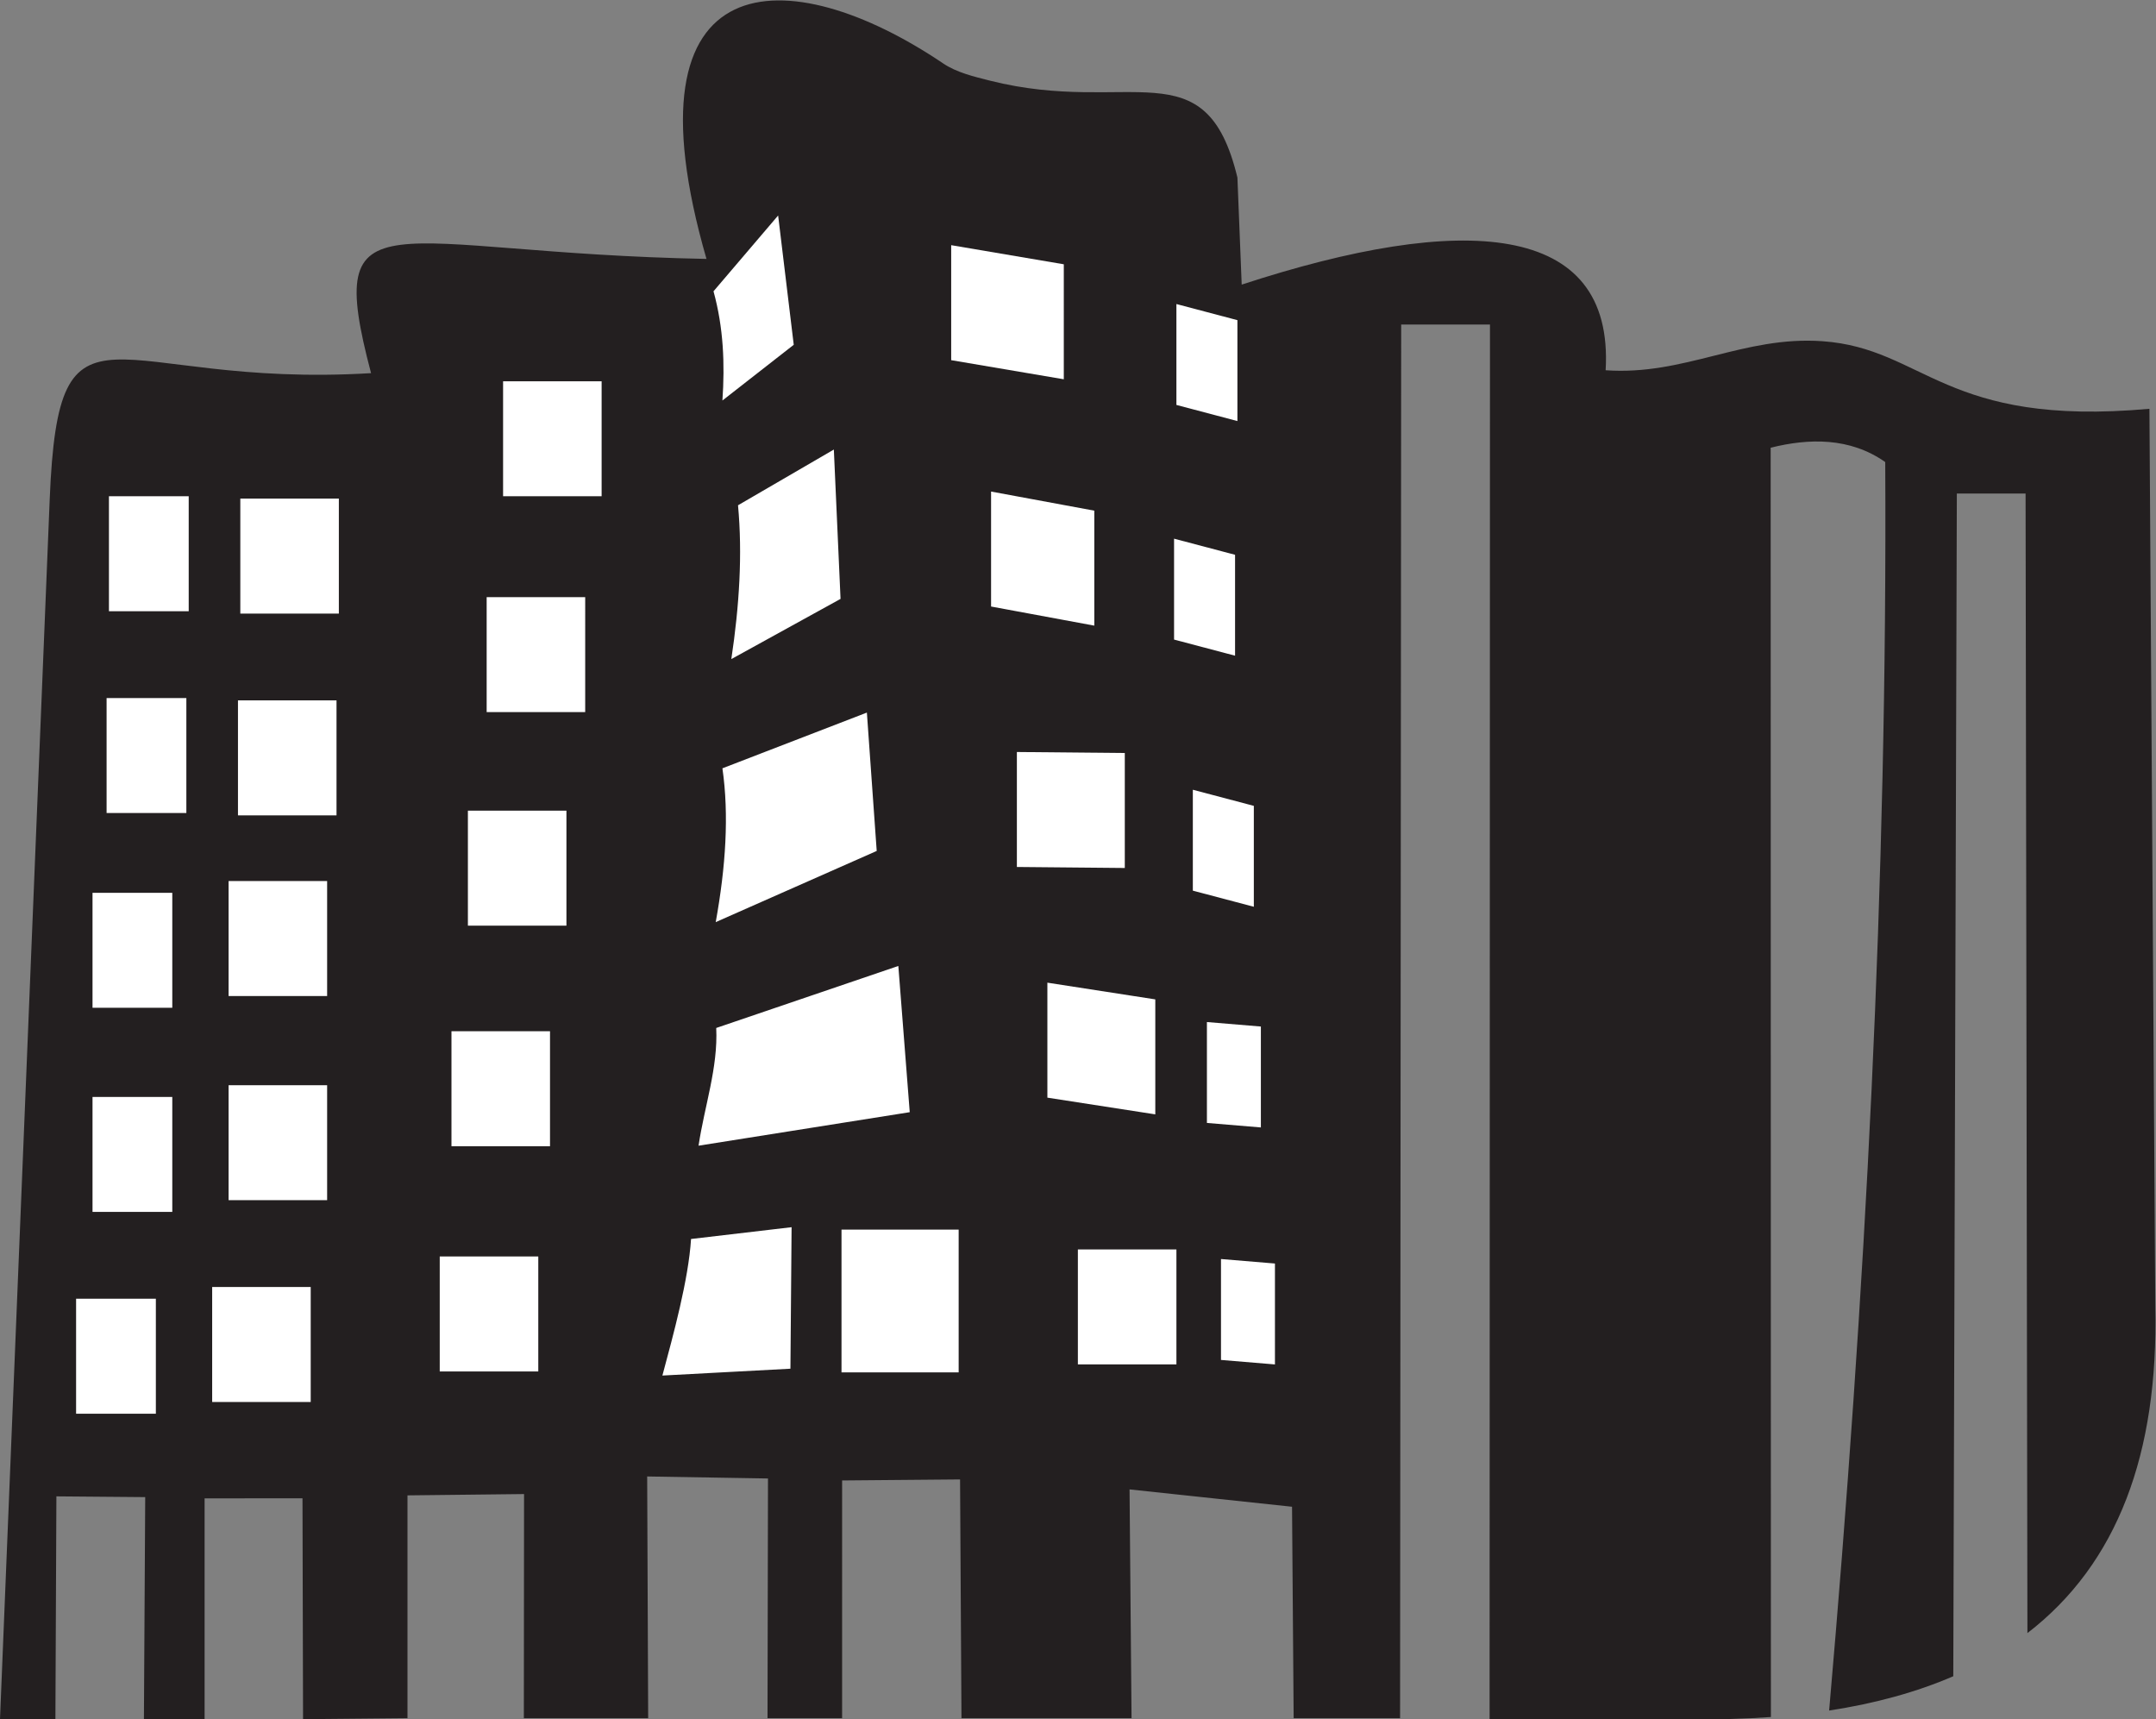 <?xml version="1.0" encoding="UTF-8" standalone="no"?>
<svg
   xmlns:dc="http://purl.org/dc/elements/1.1/"
   xmlns:cc="http://creativecommons.org/ns#"
   xmlns:rdf="http://www.w3.org/1999/02/22-rdf-syntax-ns#"
   xmlns:svg="http://www.w3.org/2000/svg"
   xmlns="http://www.w3.org/2000/svg"
   viewBox="0 0 835.267 666"
   height="666"
   width="835.267"
   xml:space="preserve"
   id="svg2"
   version="1.1"><rect x="0" y="0" width="835.267" height="666" fill="#808080" stroke="none"/><defs
     id="defs6" /><g
     transform="matrix(1.333,0,0,-1.333,0,666)"
     id="g10"><g
       transform="scale(0.1)"
       id="g12"><path
         id="path14"
         style="fill:#231f20;fill-opacity:1;fill-rule:evenodd;stroke:none"
         d="m 4329.26,0.398 h 575.5 c 84.93,-1.355 165.6,0.773 242.09,6.289 L 5146.17,3695.2 c 110.98,27.74 230.29,30.51 332.95,-41.64 6.66,-1226.29 -57.99,-2424.06 -163.03,-3628.041 135.47,20.781 255.55,54.168 360.8,99.675 L 5687.25,3562 h 199.77 l 5.36,-3311.434 C 6155.13,452.742 6273.14,773.34 6264,1197.97 l -17.06,2610.34 c -597,-53.87 -652.92,175.34 -950.24,196.4 -229.45,16.25 -400.69,-100.67 -630.17,-84.4 25.26,433.81 -416.54,458.55 -1057.74,248.88 l -12.44,311.1 c -92.19,382.68 -312.25,179.06 -719.01,281.53 -47.79,12.03 -97.06,23.71 -136.4,50.25 -447.24,301.79 -939.57,304.37 -687.66,-568.21 -927.3,17.62 -1116.089,202.41 -974.86,-331.95 -757.99,-46 -907.881,273.11 -933.951,-366.61 L 0,0.398 H 161.027 L 163.91,647.91 422.035,645.73 418.285,0.398 H 594.609 V 642.117 L 879.148,642.246 880.77,0.398 1184.3,3.301 V 650.793 l 338.77,3.824 -0.59,-651.316 h 361.33 l -2.89,702.422 351.12,-5.848 -1.35,-696.574 h 216.79 V 694.141 l 342.79,2.988 4.09,-693.828 h 494.29 l -5.78,664.824 472.24,-50.359 4.7,-614.465 h 309.3 l 3.21,4049.839 h 258.06 L 4329.26,0.398 v 0" /><path
         id="path16"
         style="fill:#ffffff;fill-opacity:1;fill-rule:evenodd;stroke:none"
         d="m 2445.7,1423.05 h 340.51 V 1008.13 H 2445.7 v 414.92 z m -145.06,7.05 -292.21,-34.29 c -7.5,-118.58 -51.46,-278.22 -83.27,-396.818 l 372.11,19.888 3.37,411.22 z m 310.24,759.12 -529.28,-180.2 c 5.48,-115.54 -34.05,-226.54 -51.37,-342.09 l 613.78,97.38 -33.13,424.91 z m -91.44,736.3 -419.85,-161.96 c 19.64,-135.91 9.53,-286.71 -19.45,-446.94 l 467.88,206.81 -28.58,402.09 z m -95.99,764.36 -278.52,-161.95 c 13.25,-142.42 3.78,-292.39 -19.44,-446.96 l 317.42,174.9 -19.46,434.01 z m -161.93,680.14 -187.84,-220.24 c 29.17,-105.8 33.21,-211.6 25.9,-317.4 l 207.3,161.93 -45.36,375.71 z m 1157.53,-257.29 177.28,-46.84 v -293.21 l -177.28,46.83 v 293.22 z m -6.82,-681.85 177.29,-46.84 v -293.22 l -177.29,46.84 v 293.22 z m 54.56,-729.59 177.27,-46.84 v -293.22 l -177.27,46.83 v 293.23 z m 40.92,-675.04 156.83,-13.06 v -293.23 l -156.83,13.07 v 293.22 z m 40.9,-688.68 156.83,-13.06 V 1031.3 l -156.83,13.06 v 293.21 z m -415.93,27.85 h 286.4 v -334.11 h -286.4 v 334.11 z m -88.64,775.24 313.66,-48.59 v -334.12 l -313.66,48.59 v 334.12 z m -88.65,670.3 313.65,-2.94 v -334.11 l -313.65,2.94 v 334.11 z m -74.99,756.85 300.01,-55.54 v -334.12 l -300.01,55.55 v 334.11 z m -115.93,715.95 327.3,-55.54 V 3894.1 l -327.3,55.54 v 334.12 z M 1278.03,1344.97 h 286.4 v -334.12 h -286.4 v 334.12 z m 34.09,654.58 h 286.4 v -334.12 h -286.4 v 334.12 z m 47.74,640.95 h 286.39 v -334.12 h -286.39 v 334.12 z m 54.54,620.48 h 286.39 V 2926.86 H 1414.4 v 334.12 z m 47.73,627.31 h 286.39 v -334.13 h -286.39 v 334.13 z M 616.641,1256.32 H 903.027 V 922.195 H 616.641 v 334.125 z m -395.489,-34.09 h 231.84 V 888.098 h -231.84 v 334.132 z m 443.219,620.5 H 950.758 V 1508.61 H 664.371 v 334.12 z m -395.48,-34.12 H 500.723 V 1474.5 H 268.891 v 334.11 z m 395.48,627.33 H 950.758 V 2101.82 H 664.371 v 334.12 z m -395.48,-34.1 H 500.723 V 2067.71 H 268.891 v 334.13 z m 422.73,559.13 h 286.41 v -334.13 h -286.41 v 334.13 z m -381.824,6.81 H 541.625 V 2633.67 H 309.797 v 334.11 z m 388.648,579.58 H 984.844 V 3213.23 H 698.445 v 334.13 z m -381.824,6.8 H 548.453 V 3220.05 H 316.621 v 334.11 0" /></g></g></svg>